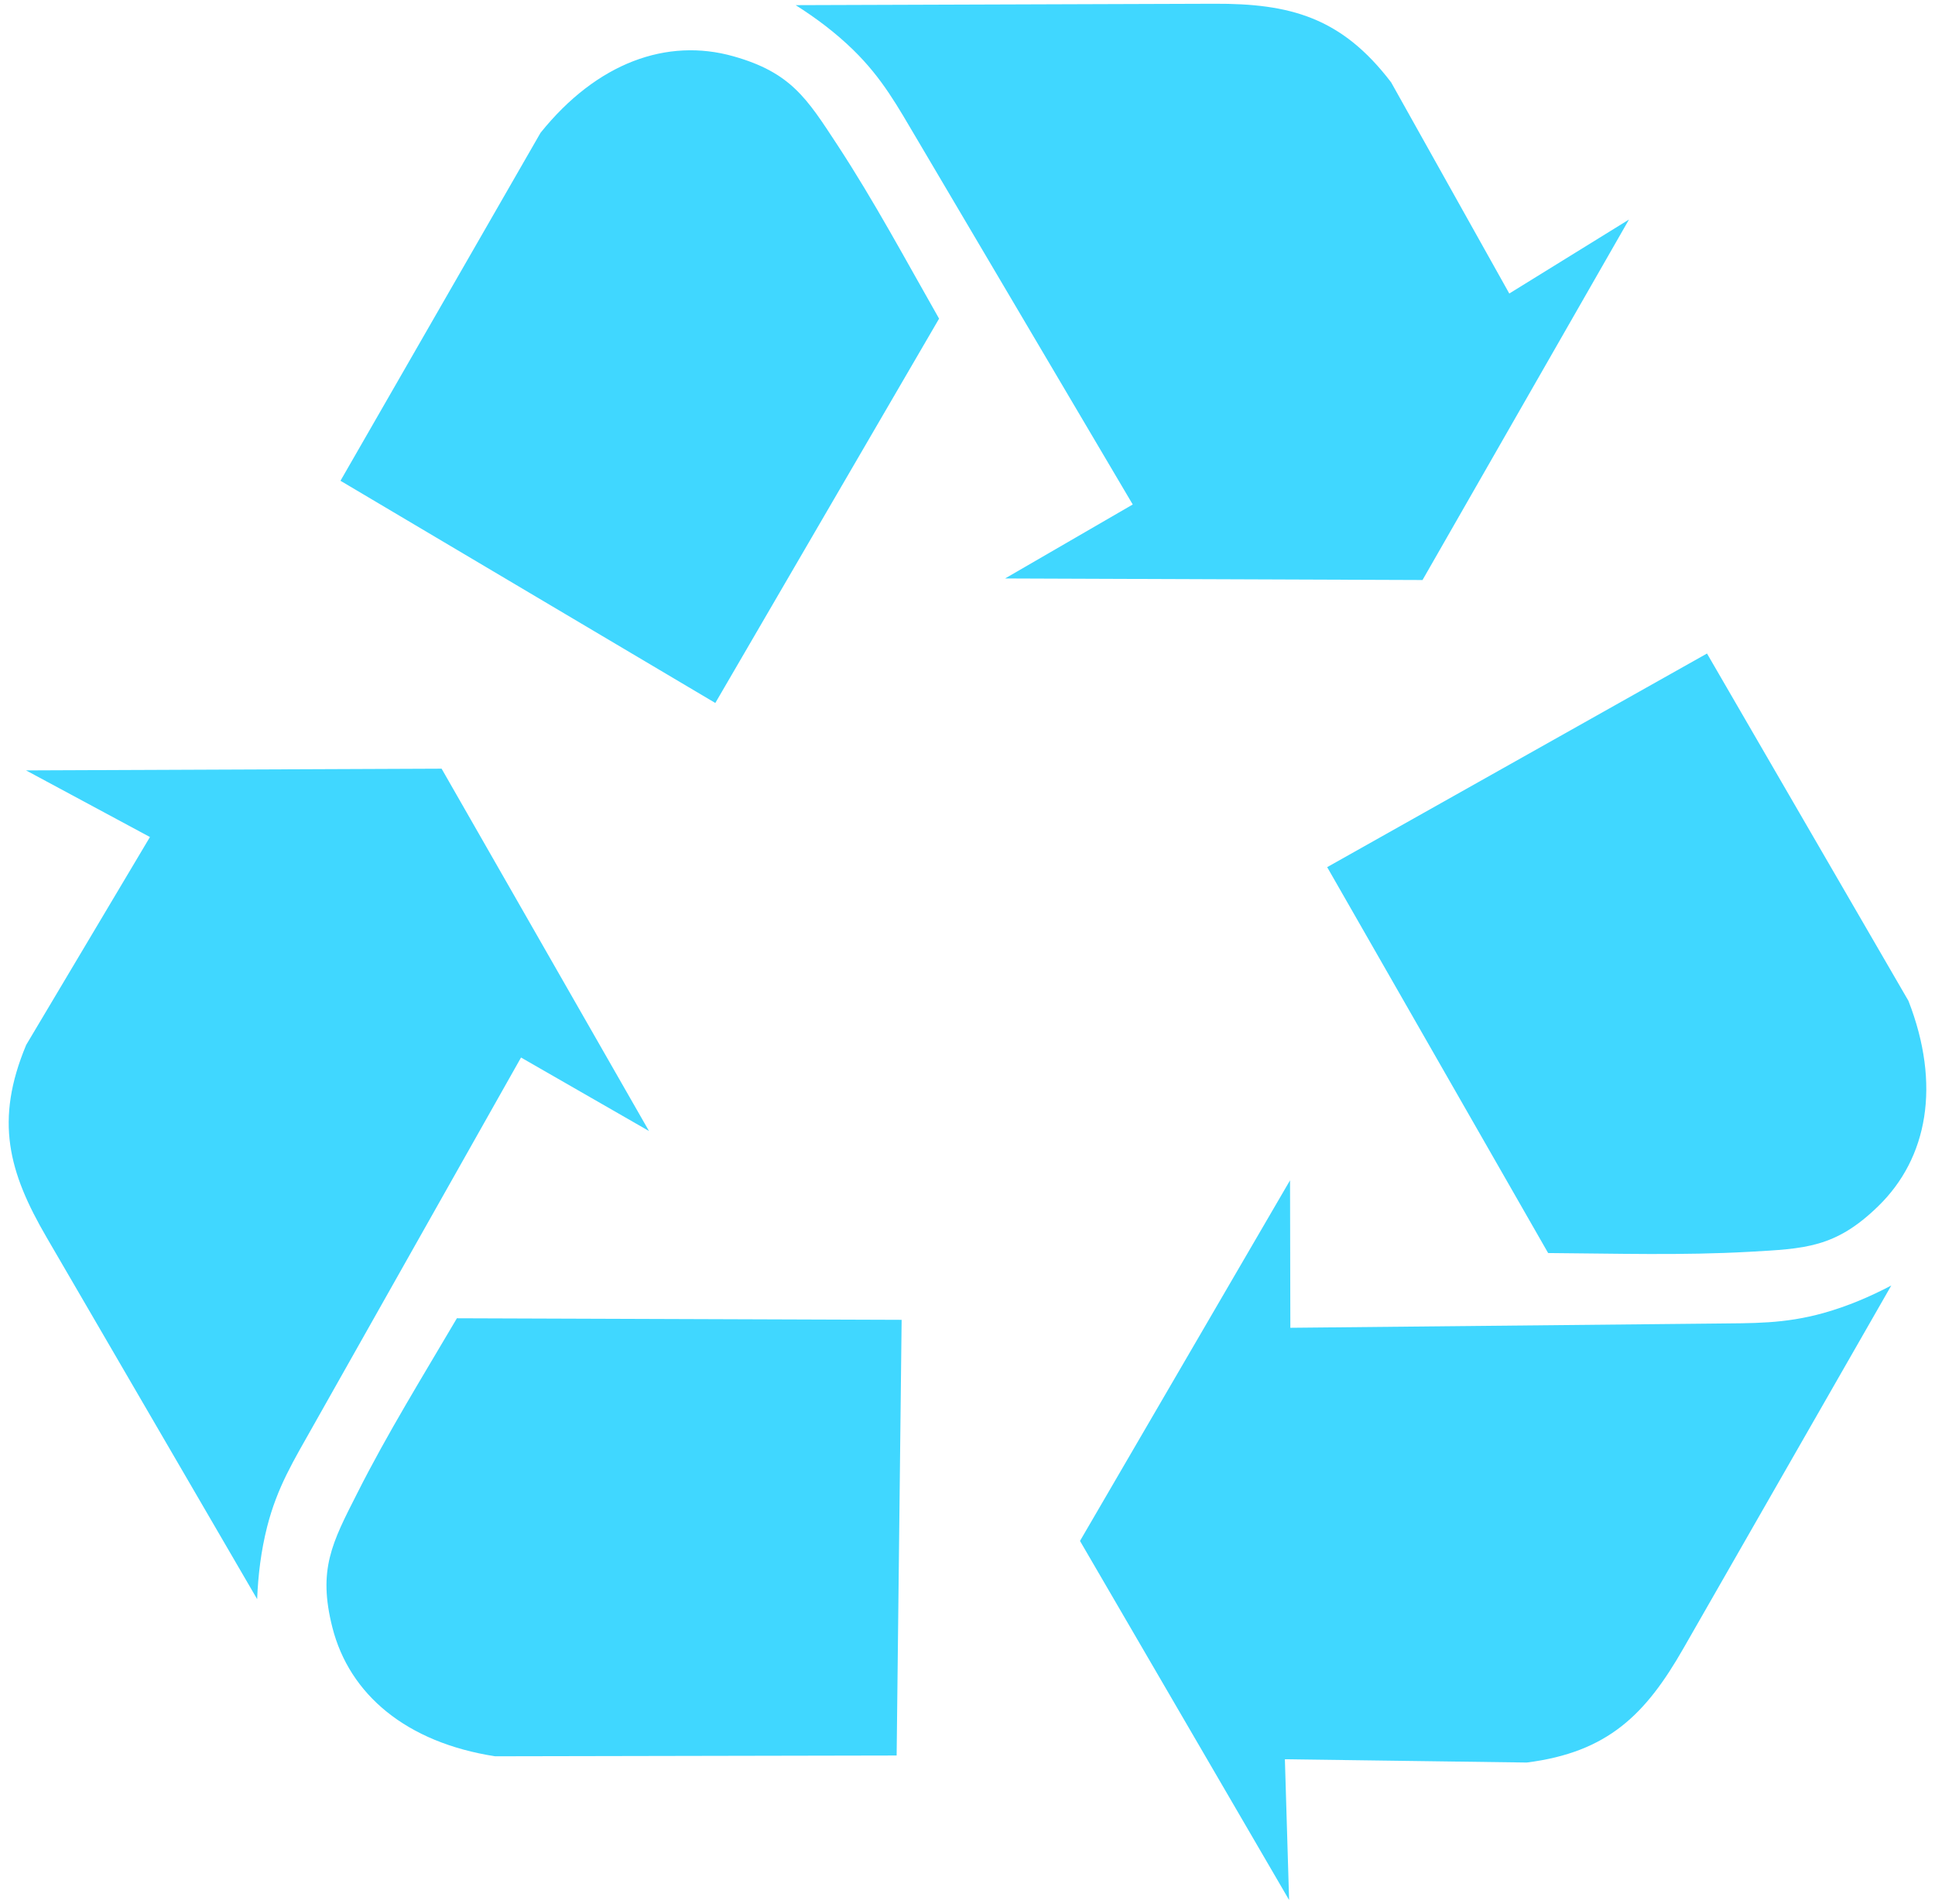 <svg width="124" height="122" viewBox="0 0 124 122" fill="none" xmlns="http://www.w3.org/2000/svg">
<path fill-rule="evenodd" clip-rule="evenodd" d="M16.479 102.48L2.989 79.3C0.549 75.11 -0.351 71.81 1.679 66.96L9.609 53.64L1.669 49.37L28.299 49.26L41.589 72.48L33.389 67.77L20.079 91.36C18.819 93.6 17.769 95.29 17.119 97.84C16.729 99.38 16.539 100.93 16.479 102.48ZM21.819 30.81L34.639 8.51C38.249 4.02 42.739 2.4 47.009 3.61C50.689 4.65 51.709 6.31 53.669 9.3C56.009 12.87 58.049 16.68 60.179 20.42L45.839 45.05L21.819 30.81ZM50.989 0.33L77.809 0.24C82.659 0.22 85.969 1.1 89.149 5.28L96.719 18.81L104.389 14.07L91.159 37.17L64.409 37.07L72.589 32.33L58.819 9.01C57.509 6.8 56.559 5.04 54.679 3.2C53.539 2.09 52.299 1.16 50.989 0.33ZM109.389 41.88L122.299 64.14C124.389 69.51 123.539 74.21 120.359 77.3C117.619 79.97 115.669 80.02 112.099 80.22C107.839 80.46 103.519 80.33 99.209 80.3L85.049 55.57L109.389 41.88ZM121.199 82.38L107.869 105.65C105.459 109.86 103.049 112.29 97.839 112.95L82.339 112.74L82.609 121.76L69.209 98.75L82.669 75.64L82.689 85.09L109.769 84.82C112.339 84.79 114.329 84.85 116.869 84.14C118.399 83.71 119.829 83.1 121.199 82.38ZM57.459 112.5L31.729 112.55C26.039 111.67 22.389 108.59 21.299 104.29C20.359 100.58 21.279 98.87 22.899 95.68C24.819 91.87 27.099 88.19 29.279 84.48L57.779 84.58L57.459 112.5Z" fill="#40D7FF"/>
</svg>

